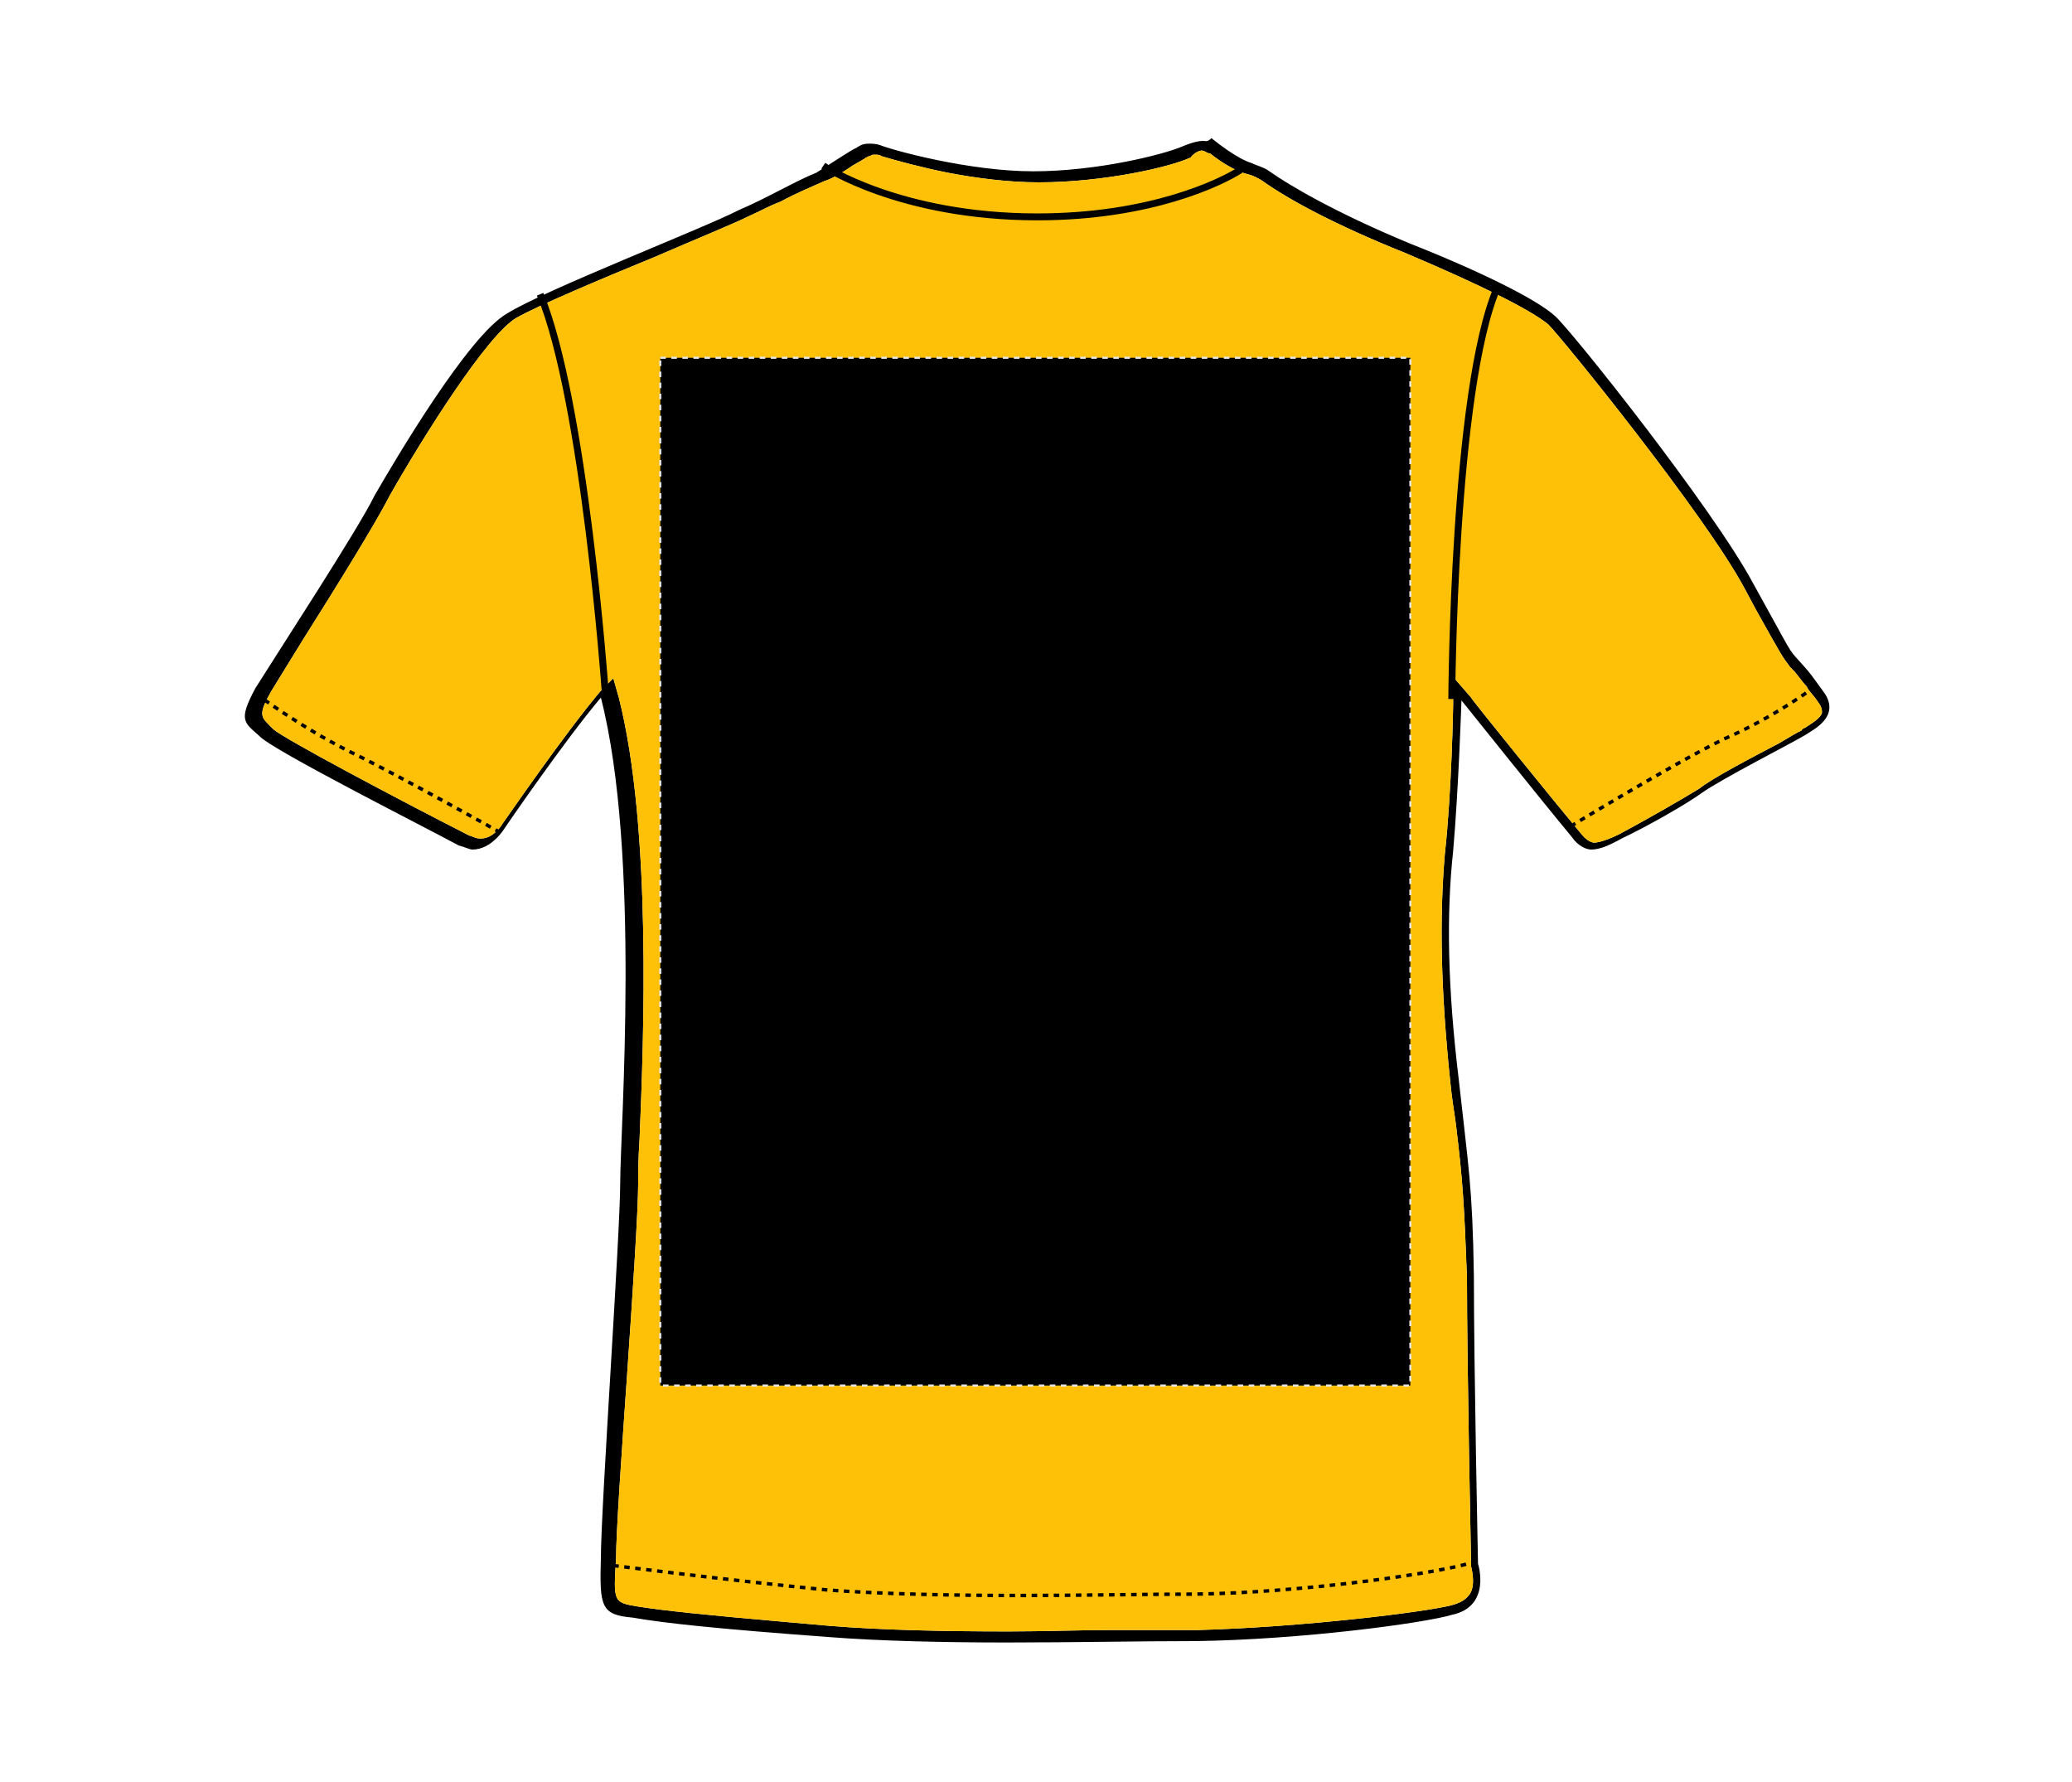 <?xml version="1.0" encoding="UTF-8"?>
<svg xmlns="http://www.w3.org/2000/svg" xmlns:xlink="http://www.w3.org/1999/xlink" version="1.1" id="Layer_1" x="0px" y="0px" viewBox="0 0 150 129" style="enable-background:new 0 0 150 129;" xml:space="preserve">
<style type="text/css">
	.st0{fill:#FFC107;}
	.st1{fill:none;stroke:#000000;stroke-width:0.25;stroke-dasharray:0.4;}
	.st2{fill:none;stroke:#000000;stroke-width:0.5;}
	.st3{stroke:#E6E6E6;stroke-width:0.15;stroke-dasharray:0.4;}
</style>
<g>
	<g id="v-neck-top-back-garmentoutline">
		<path d="M132.1,50.2c-1.1-1.5-0.9-1.3-1.8-2.3c-0.9-1-0.4-0.3-3.4-5.7c-2.9-5.4-13-18.1-14.3-19.3c-1.3-1.2-5.3-3.2-10.6-5.3    c-5.3-2.2-8.7-4.2-10.1-5.2c-0.4-0.3-0.9-0.4-1.3-0.6c-1-0.3-2.4-1.4-2.9-1.8c-0.3,0.3-0.4,0.2-0.6,0.2c-0.3,0-0.8,0.1-1.5,0.4    c-1.4,0.6-6.2,1.8-10.8,1.8c-4.6,0-10.1-1.5-11.1-1.9c-0.3-0.1-0.6-0.1-0.8-0.1c-0.4,0-0.6,0.1-0.9,0.3c-0.3,0.1-2.4,1.5-2.9,1.8    c-1.5,0.6-3.7,1.9-5.6,2.7C51,16.5,39.4,21,36.7,22.7c-2.8,1.6-8.1,10.6-9.6,13.2C26,38.2,20,47.4,18.5,49.8    c-1.3,2.4-0.8,2.5,0.3,3.5c0.9,1,12.4,6.8,14.4,7.9c0.4,0.1,0.8,0.3,1,0.3c1.4,0,2.3-1.5,2.3-1.5s4.3-6.3,7-9.5    c2.9,11.3,1.4,31.3,1.4,35.1c0,3.7-1.4,23.6-1.4,27.2c-0.1,3.5,0,4.1,2.3,4.3c2.3,0.4,6,0.8,14.1,1.4c3.8,0.3,8.5,0.4,13,0.4    c4.8,0,9.6-0.1,13.6-0.1c7.7-0.1,16.6-1.3,18.6-1.9c2.9-0.6,1.9-3.7,1.9-3.7s-0.3-14.2-0.3-20.8c-0.1-6.6-0.4-7.9-1.1-14.3    c-0.8-6.6-0.9-11.9-0.4-16.5c0.4-4.6,0.6-10.9,0.6-10.9s6,7.5,8,9.9c0.4,0.6,1,0.9,1.4,0.9c0.6,0,1.3-0.3,2.2-0.8    c1.9-0.9,4.7-2.5,5.8-3.3c1.4-1,6.7-3.7,7.5-4.2C131.3,52.8,133.2,51.9,132.1,50.2z M130.8,52.6c-0.1,0.1-0.3,0.1-0.4,0.3    c-0.3,0.1-0.9,0.5-1.6,0.9c-1.9,1-4.8,2.5-5.8,3.3c-1.3,0.8-4.1,2.4-5.8,3.3c-0.6,0.3-1.4,0.6-1.8,0.6c-0.1,0-0.5-0.1-0.9-0.6    c-2-2.4-8-9.8-8-9.9l-1.3-1.5v2c0,0-0.1,6.3-0.6,10.8c-0.4,4.7-0.3,9.9,0.4,16.6c0.1,1.1,0.3,2.2,0.4,3c0.5,4.1,0.6,5.8,0.8,11.1    c0,6.5,0.3,20.6,0.3,20.8v0.1c0.1,0.4,0.3,1.4-0.1,2c-0.3,0.4-0.6,0.6-1.3,0.8c-1.9,0.5-10.9,1.6-18.4,1.8h-6.2    c-2.4,0-4.9,0.1-7.5,0.1c-4.7,0-9.2-0.1-12.9-0.4l-3.4-0.3c-5.7-0.5-8.6-0.8-10.5-1.1c-1.8-0.3-1.8-0.3-1.6-3.5    c0-1.8,0.4-7.6,0.8-13.3c0.4-5.8,0.8-11.9,0.8-13.8c0-0.6,0-1.8,0.1-3.2c0.3-7.3,0.9-22.5-1.5-32l-0.4-1.4L43.5,50    c-2.7,3.2-6.8,9.2-7.1,9.6c0,0-0.6,1.1-1.6,1.1c-0.1,0-0.3,0-0.5-0.1c-0.1,0-0.1-0.1-0.3-0.1c-5.3-2.7-13.4-7-14.2-7.7    c-0.1-0.1-0.3-0.3-0.3-0.3c-0.6-0.6-0.8-0.8,0.1-2.4c0.5-0.8,1.4-2.3,2.4-3.9c2.4-3.8,5.3-8.5,6.2-10.3c2.5-4.4,7.1-11.7,9.2-12.9    c1.6-0.9,6.1-2.8,10-4.4c3-1.3,5.7-2.4,6.7-2.9c0.9-0.4,1.6-0.8,2.4-1.1c1.1-0.6,2.3-1.1,3.2-1.5c0.4-0.1,1.3-0.6,2-1.1    c0.5-0.3,0.9-0.5,1-0.6c0.1,0,0.1-0.1,0.3-0.1c0.1-0.1,0.1-0.1,0.4-0.1c0.1,0,0.3,0,0.4,0.1c1,0.3,2.8,0.8,4.8,1.2    c2.1,0.4,4.4,0.7,6.6,0.7c4.7,0,9.5-1.1,11-1.8c0.2-0.3,0.6-0.5,0.8-0.5c0,0,0.1,0,0.3,0.1c0,0,0.1,0.1,0.3,0.1    c0.6,0.5,1.8,1.3,2.7,1.5c0.4,0.1,0.8,0.3,1.1,0.5c1.8,1.3,5.3,3.2,10.3,5.2c5.2,2.2,9.1,4.1,10.4,5.2c1,1,11.3,13.7,14.2,19.1    l0.8,1.5c1.9,3.4,1.9,3.4,2.5,4.2l0.3,0.3c0.5,0.6,0.6,0.8,0.9,1.1c0.1,0.3,0.4,0.5,0.8,1.1c0.3,0.4,0.3,0.6,0.3,0.8    C131.8,52,131.1,52.4,130.8,52.6z"></path>
		<path class="st0" d="M131.9,51.6c-0.1,0.4-0.8,0.8-1.1,1c-0.1,0.1-0.3,0.1-0.4,0.3c-0.3,0.1-0.9,0.5-1.6,0.9    c-1.9,1-4.8,2.5-5.8,3.3c-1.3,0.8-4.1,2.4-5.8,3.3c-0.6,0.3-1.4,0.6-1.8,0.6c-0.1,0-0.5-0.1-0.9-0.6c-2-2.4-8-9.8-8-9.9l-1.3-1.5    v2c0,0-0.1,6.3-0.6,10.8c-0.4,4.7-0.3,9.9,0.4,16.6c0.1,1.1,0.3,2.2,0.4,3c0.5,4.1,0.6,5.8,0.8,11.1c0,6.5,0.3,20.6,0.3,20.8v0.1    c0.1,0.4,0.3,1.4-0.1,2c-0.3,0.4-0.6,0.6-1.3,0.8c-1.9,0.5-10.9,1.6-18.4,1.8h-6.2c-2.4,0-4.9,0.1-7.5,0.1    c-4.7,0-9.2-0.1-12.9-0.4l-3.4-0.3c-5.7-0.5-8.6-0.8-10.5-1.1c-1.8-0.3-1.8-0.3-1.6-3.5c0-1.8,0.4-7.6,0.8-13.3    c0.4-5.8,0.8-11.9,0.8-13.8c0-0.6,0-1.8,0.1-3.2c0.3-7.3,0.9-22.5-1.5-32l-0.4-1.4L43.5,50c-2.7,3.2-6.8,9.2-7.1,9.6    c0,0-0.6,1.1-1.6,1.1c-0.1,0-0.3,0-0.5-0.1c-0.1,0-0.1-0.1-0.3-0.1c-5.3-2.7-13.4-7-14.2-7.7c-0.1-0.1-0.3-0.3-0.3-0.3    c-0.6-0.6-0.8-0.8,0.1-2.4c0.5-0.8,1.4-2.3,2.4-3.9c2.4-3.8,5.3-8.5,6.2-10.3c2.5-4.4,7.1-11.7,9.2-12.9c1.6-0.9,6.1-2.8,10-4.4    c3-1.3,5.7-2.4,6.7-2.9c0.9-0.4,1.6-0.8,2.4-1.1c1.1-0.6,2.3-1.1,3.2-1.5c0.4-0.1,1.3-0.6,2-1.1c0.5-0.3,0.9-0.5,1-0.6    c0.1,0,0.1-0.1,0.3-0.1c0.1-0.1,0.1-0.1,0.4-0.1c0.1,0,0.3,0,0.4,0.1c1,0.3,2.8,0.8,4.8,1.2c2.1,0.4,4.4,0.7,6.6,0.7    c4.7,0,9.5-1.1,11-1.8c0.2-0.3,0.6-0.5,0.8-0.5c0,0,0.1,0,0.3,0.1c0,0,0.1,0.1,0.3,0.1c0.6,0.5,1.8,1.3,2.7,1.5    c0.4,0.1,0.8,0.3,1.1,0.5c1.8,1.3,5.3,3.2,10.3,5.2c5.2,2.2,9.1,4.1,10.4,5.2c1,1,11.3,13.7,14.2,19.1l0.8,1.5    c1.9,3.4,1.9,3.4,2.5,4.2l0.3,0.3c0.5,0.6,0.6,0.8,0.9,1.1c0.1,0.3,0.4,0.5,0.8,1.1C131.9,51.2,131.9,51.4,131.9,51.6z"></path>
		<path class="st1" d="M106.9,113c-2,0.8-12.5,2.3-20.4,2.4c-3.7,0-8.1,0.1-12.7,0.1c-4.8,0-9.8-0.1-13.9-0.4    c-8.1-0.8-16.5-1.9-16.5-1.9"></path>
		<path class="st1" d="M131.4,49.7c0,0-2.9,2.2-6.6,3.8c-3.7,1.8-11.4,6.5-11.4,6.5"></path>
		<path class="st1" d="M18.5,50.2c0,0,3.2,2.4,6.8,4.2c3.7,1.8,10.8,5.8,10.8,5.8"></path>
		<path class="st2" d="M89.8,12.3c-1.4,0.9-6.5,3.4-14.7,3.4c-10,0-15.5-3.7-15.5-3.7"></path>
		<path class="st2" d="M105.1,50.6c0,0,0.1-22.4,3.3-29.8"></path>
		<path class="st2" d="M43.8,49.9c0,0-1.5-20.9-4.7-28.6"></path>
	</g>
	<rect id="v-neck-top-back-garmentscreenbounds" x="47.8" y="25.9" class="st3" width="54.3" height="74.4"></rect>
</g>
</svg>
